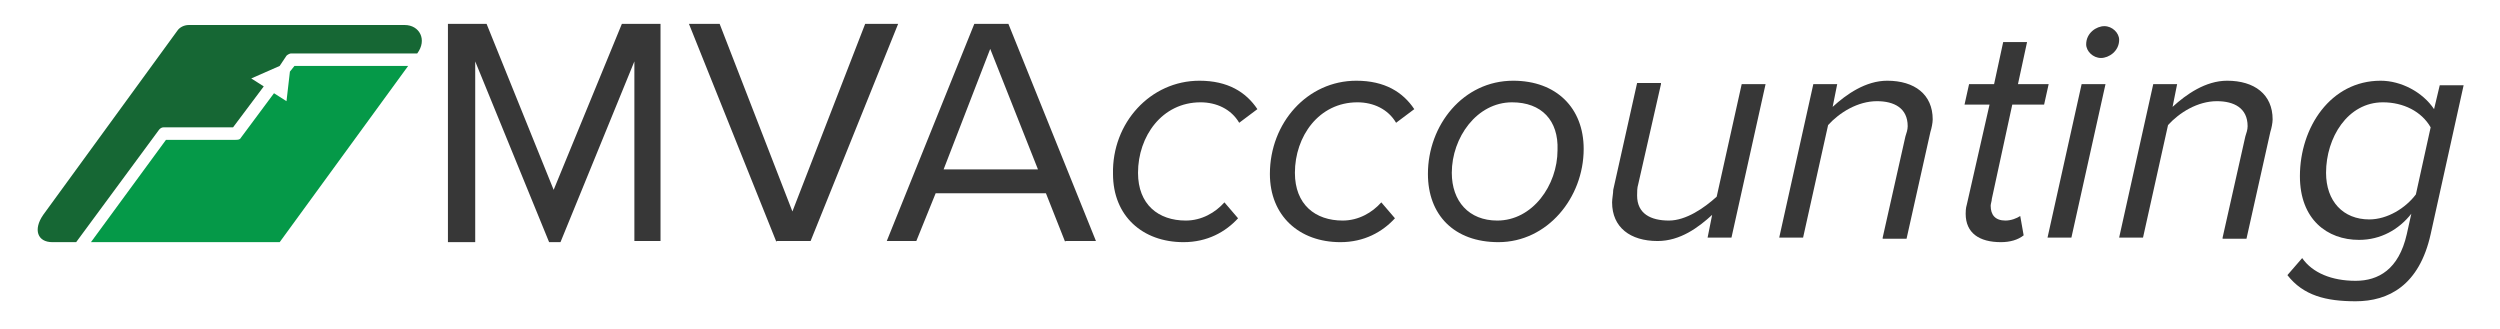 <?xml version="1.0" encoding="utf-8"?>
<!-- Generator: Adobe Illustrator 25.2.3, SVG Export Plug-In . SVG Version: 6.00 Build 0)  -->
<svg version="1.1" id="MVA_x5F_logo" xmlns="http://www.w3.org/2000/svg" xmlns:xlink="http://www.w3.org/1999/xlink" x="0px"
	 y="0px" width="219.9px" height="28.9px" viewBox="0 0 219.9 28.9" style="enable-background:new 0 0 219.9 28.9;"
	 xml:space="preserve">
<style type="text/css">
	.st0{fill:#373737;}
	.st1{fill:#059948;}
	.st2{fill:#166734;}
	.st3{display:none;fill:#FFFFFF;}
</style>
<g>
	<g>
		<path class="st0" d="M105.5,7.1c2.5,0,4.1,1,5.1,2.5l-1.6,1.2c-0.7-1.2-2-1.8-3.4-1.8c-3.4,0-5.5,3-5.5,6.2c0,2.8,1.8,4.2,4.2,4.2
			c1.4,0,2.6-0.7,3.4-1.6l1.2,1.4c-1.1,1.2-2.7,2.1-4.8,2.1c-3.6,0-6.2-2.3-6.2-6C97.8,10.8,101.2,7.1,105.5,7.1z"/>
		<path class="st0" d="M119.3,7.1c2.5,0,4.1,1,5.1,2.5l-1.6,1.2c-0.7-1.2-2-1.8-3.4-1.8c-3.4,0-5.5,3-5.5,6.2c0,2.8,1.8,4.2,4.2,4.2
			c1.4,0,2.6-0.7,3.4-1.6l1.2,1.4c-1.1,1.2-2.7,2.1-4.8,2.1c-3.6,0-6.2-2.3-6.2-6C111.7,10.8,115,7.1,119.3,7.1z"/>
		<path class="st0" d="M133.1,7.1c3.8,0,6.2,2.4,6.2,6c0,4.3-3.2,8.2-7.5,8.2c-3.9,0-6.2-2.4-6.2-6C125.6,11,128.7,7.1,133.1,7.1z
			 M133,9c-3.1,0-5.3,3.1-5.3,6.2c0,2.5,1.5,4.2,4,4.2c3.1,0,5.3-3.1,5.3-6.2C137.1,10.6,135.6,9,133,9z"/>
		<path class="st0" d="M146.1,7.4l-2,8.8c-0.1,0.3-0.1,0.7-0.1,1c0,1.6,1.2,2.2,2.8,2.2c1.5,0,3.1-1.1,4.2-2.1l2.2-9.9h2.1l-3,13.5
			h-2.1l0.4-2c-1.2,1.1-2.8,2.3-4.8,2.3c-2.4,0-4-1.2-4-3.4c0-0.3,0.1-0.8,0.1-1.1l2.1-9.4H146.1z"/>
		<path class="st0" d="M165.6,20.9l2-8.9c0.1-0.3,0.2-0.6,0.2-0.9c0-1.6-1.2-2.2-2.7-2.2c-1.7,0-3.3,1-4.3,2.1l-2.2,9.9h-2.1l3-13.5
			h2.1l-0.4,2c1.2-1.1,2.9-2.3,4.8-2.3c2.4,0,4,1.2,4,3.4c0,0.3-0.1,0.8-0.2,1.1l-2.1,9.4H165.6z"/>
		<path class="st0" d="M173,18l2-8.8h-2.2l0.4-1.8h2.2l0.8-3.7h2.1l-0.8,3.7h2.7l-0.4,1.8H177l-1.8,8.3c0,0.2-0.1,0.4-0.1,0.6
			c0,0.8,0.4,1.3,1.3,1.3c0.5,0,1-0.2,1.3-0.4l0.3,1.7c-0.5,0.4-1.2,0.6-2,0.6c-1.9,0-3.1-0.8-3.1-2.5C172.9,18.7,172.9,18.3,173,18
			z"/>
		<path class="st0" d="M180.1,20.9l3-13.5h2.1l-3,13.5H180.1z M185.1,2.3c0.7,0,1.3,0.6,1.3,1.2c0,1-0.9,1.6-1.6,1.6
			c-0.7,0-1.3-0.6-1.3-1.2C183.5,2.9,184.4,2.3,185.1,2.3z"/>
		<path class="st0" d="M195.5,20.9l2-8.9c0.1-0.3,0.2-0.6,0.2-0.9c0-1.6-1.2-2.2-2.7-2.2c-1.7,0-3.3,1-4.3,2.1l-2.2,9.9h-2.1l3-13.5
			h2.1l-0.4,2c1.2-1.1,2.9-2.3,4.8-2.3c2.4,0,4,1.2,4,3.4c0,0.3-0.1,0.8-0.2,1.1l-2.1,9.4H195.5z"/>
		<path class="st0" d="M202.5,22.7c0.9,1.3,2.6,2,4.7,2c2,0,3.8-1,4.5-4.1l0.4-1.8c-1.1,1.4-2.7,2.3-4.6,2.3c-2.8,0-5.2-1.8-5.2-5.6
			c0-4.3,2.7-8.4,7.1-8.4c1.8,0,3.7,1,4.7,2.5l0.5-2.1h2.1l-2.9,13.1c-1,4.5-3.7,5.9-6.6,5.9c-2.6,0-4.6-0.5-6-2.3L202.5,22.7z
			 M213.8,11.2C213,9.8,211.4,9,209.6,9c-3.1,0-5,3.1-5,6.2c0,2.5,1.5,4.1,3.8,4.1c1.6,0,3.2-1,4.1-2.2L213.8,11.2z"/>
	</g>
	<g>
		<path class="st0" d="M55.8,21.3V5.4l-6.5,15.9h-1L41.8,5.4v15.9h-2.4V2.1h3.4l5.9,14.6l6-14.6h3.4v19.1H55.8z"/>
		<path class="st0" d="M68.3,21.3L60.6,2.1h2.7l6.4,16.5l6.4-16.5H79l-7.7,19.1H68.3z"/>
		<path class="st0" d="M93.7,21.3L92,17h-9.7l-1.7,4.2H78l7.7-19.1h3l7.7,19.1H93.7z M87.1,4.3L83,14.9h8.3L87.1,4.3z"/>
	</g>
	<g>
		<path class="st1" d="M25.5,6.3l-0.3,2.6l-1.1-0.7l-2.9,3.9c-0.1,0.2-0.3,0.2-0.5,0.2l-6.1,0l-6.6,9l16.6,0L35.9,5.8l-10,0
			L25.5,6.3z"/>
		<path class="st2" d="M24.6,5.8l-2.5,1.1l1.1,0.7l-2.7,3.6l-6.1,0c-0.2,0-0.3,0.1-0.4,0.2c-0.6,0.8-3.1,4.2-7.3,9.9l-2.1,0
			c-1.3,0-1.7-1.1-0.8-2.4L15.6,2.7c0.2-0.3,0.6-0.5,1-0.5h19c1.3,0,2,1.3,1.1,2.5l-11.1,0c-0.1,0-0.3,0.1-0.4,0.2L24.6,5.8z"/>
		<path class="st3" d="M6.7,21.3l7.2-9.9c0.1-0.2,0.3-0.3,0.5-0.3l6.1,0l2.7-3.6l-1.1-0.7l2.4-1.1l0.7-0.9c0.1-0.1,0.2-0.2,0.4-0.2
			l11.1,0l-0.8,1.1l-9.9,0l-0.4,0.6l-0.3,2.6l-1.1-0.7l-2.8,3.9c-0.1,0.2-0.3,0.3-0.5,0.3l-6.1,0l-6.6,9L6.7,21.3z"/>
	</g>
</g>
</svg>
